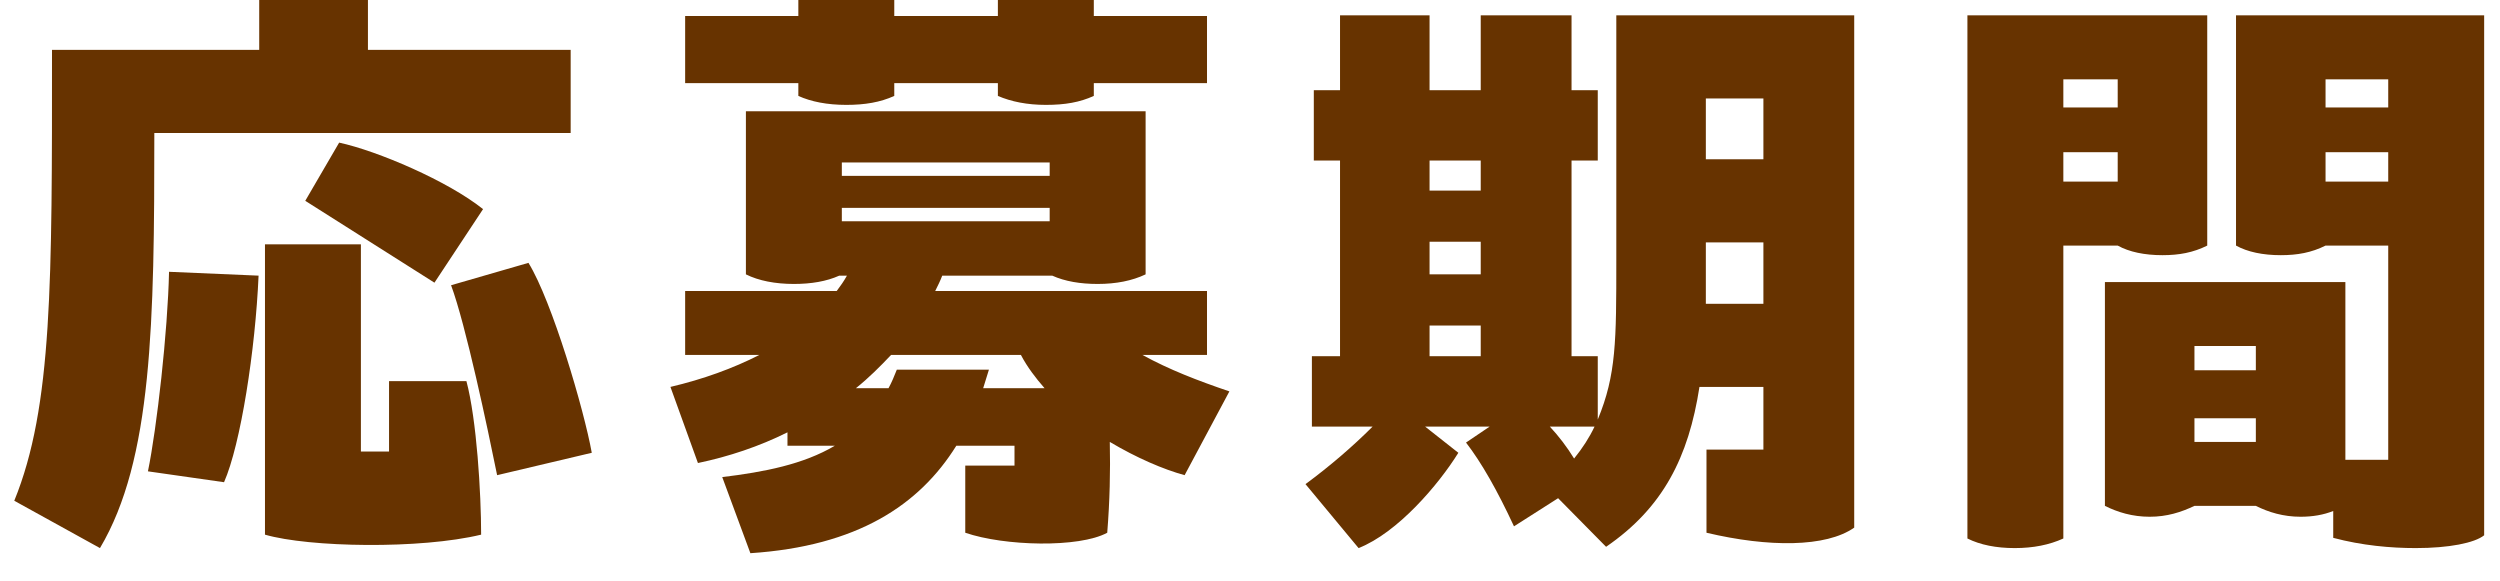 <svg width="86" height="20" viewBox="0 0 86 20" fill="none" xmlns="http://www.w3.org/2000/svg">
<path d="M72.849 8.448H70.979V18.524C70.495 18.744 69.945 18.854 69.307 18.854C68.669 18.854 68.119 18.744 67.679 18.524V0.528H75.929V8.448C75.445 8.69 74.961 8.778 74.389 8.778C73.773 8.778 73.245 8.668 72.849 8.448ZM76.919 8.448V0.528H85.455V18.414C85.125 18.678 84.245 18.854 83.101 18.854C82.243 18.854 81.253 18.766 80.263 18.502V17.578C79.933 17.71 79.559 17.776 79.141 17.776C78.547 17.776 78.041 17.622 77.601 17.402H75.489C75.027 17.622 74.543 17.776 73.949 17.776C73.355 17.776 72.849 17.622 72.409 17.402V9.702H80.681V15.818H82.155V8.448H79.999C79.515 8.69 79.031 8.778 78.459 8.778C77.843 8.778 77.315 8.668 76.919 8.448ZM70.979 2.728V3.696H72.849V2.728H70.979ZM82.155 2.728H79.999V3.696H82.155V2.728ZM72.849 6.248V5.236H70.979V6.248H72.849ZM82.155 6.248V5.236H79.999V6.248H82.155ZM75.489 11.902V12.738H77.601V11.902H75.489ZM77.601 15.202V14.388H75.489V15.202H77.601Z" fill="#673300"/>
<path d="M55.601 8.954V0.528H63.785V18.15C62.817 18.832 60.837 18.832 58.703 18.326V15.466H60.661V13.31H58.461C58.087 15.73 57.207 17.468 55.249 18.81L53.599 17.138L52.081 18.106C51.509 16.874 50.959 15.906 50.431 15.224L51.245 14.674H49.023L50.167 15.576C49.485 16.676 48.077 18.326 46.735 18.854L44.909 16.654C45.745 16.038 46.537 15.356 47.219 14.674H45.129V12.254H46.097V5.522H45.195V3.102H46.097V0.528H49.177V3.102H50.937V0.528H54.061V3.102H54.963V5.522H54.061V12.254H54.963V14.432C55.601 12.892 55.601 11.726 55.601 8.954ZM58.681 3.388V5.478H60.661V3.388H58.681ZM49.177 5.522V6.556H50.937V5.522H49.177ZM49.177 9.438H50.937V8.316H49.177V9.438ZM60.661 8.338H58.681V10.45H60.661V8.338ZM49.177 12.254H50.937V11.198H49.177V12.254ZM54.853 14.674H53.313C53.621 15.004 53.907 15.378 54.149 15.774C54.435 15.422 54.677 15.048 54.853 14.674Z" fill="#673300"/>
<path d="M27.463 3.3V2.86H23.569V0.55H27.463V0H30.763V0.55H34.327V0H37.627V0.55H41.521V2.86H37.627V3.3C37.143 3.52 36.637 3.608 35.977 3.608C35.339 3.608 34.789 3.498 34.327 3.3V2.86H30.763V3.3C30.279 3.52 29.751 3.608 29.113 3.608C28.453 3.608 27.903 3.498 27.463 3.3ZM42.291 13.464L40.751 16.346C40.025 16.148 39.101 15.752 38.177 15.202C38.199 16.214 38.177 17.226 38.089 18.326C37.121 18.854 34.547 18.788 33.205 18.326V16.016H34.899V15.334H32.897C31.621 17.38 29.487 18.788 25.813 19.03L24.845 16.412C26.297 16.236 27.639 15.972 28.717 15.334H27.089V14.872C26.121 15.356 25.065 15.708 24.009 15.928L23.063 13.31C24.185 13.046 25.219 12.672 26.121 12.21H23.569V10.01H28.783C28.915 9.834 29.025 9.68 29.135 9.482H28.871C28.431 9.68 27.903 9.768 27.309 9.768C26.671 9.768 26.099 9.658 25.659 9.438V3.828H39.409V9.438C38.947 9.658 38.397 9.768 37.759 9.768C37.165 9.768 36.637 9.68 36.197 9.482H32.413C32.347 9.658 32.259 9.834 32.171 10.01H41.521V12.21H39.299C40.223 12.716 41.191 13.09 42.291 13.464ZM36.109 6.05V5.588H28.959V6.05H36.109ZM28.959 7.15V7.612H36.109V7.15H28.959ZM34.019 12.716L33.821 13.354H35.933C35.625 13.002 35.339 12.628 35.119 12.21H30.653C30.279 12.606 29.883 13.002 29.443 13.354H30.565C30.675 13.156 30.763 12.936 30.851 12.716H34.019Z" fill="#673300"/>
<path d="M12.657 1.716H19.631V4.576H5.309C5.309 11.11 5.243 15.818 3.439 18.854L0.491 17.226C1.811 13.992 1.789 9.68 1.789 1.716H8.917V0H12.657V1.716ZM16.617 7.194L14.945 9.724L10.501 6.908L11.667 4.906C12.987 5.192 15.407 6.226 16.617 7.194ZM12.415 8.404V15.532H13.383V13.112H16.045C16.397 14.432 16.551 16.962 16.551 18.392C14.461 18.898 10.633 18.832 9.115 18.392V8.404H12.415ZM15.517 9.812L18.179 9.042C18.993 10.362 20.093 14.102 20.357 15.576L17.101 16.346C16.771 14.718 16.023 11.176 15.517 9.812ZM7.707 16.588L5.089 16.214C5.397 14.718 5.771 11.396 5.815 9.35L8.895 9.482C8.785 12.034 8.279 15.29 7.707 16.588Z" fill="#673300"/>
</svg>
